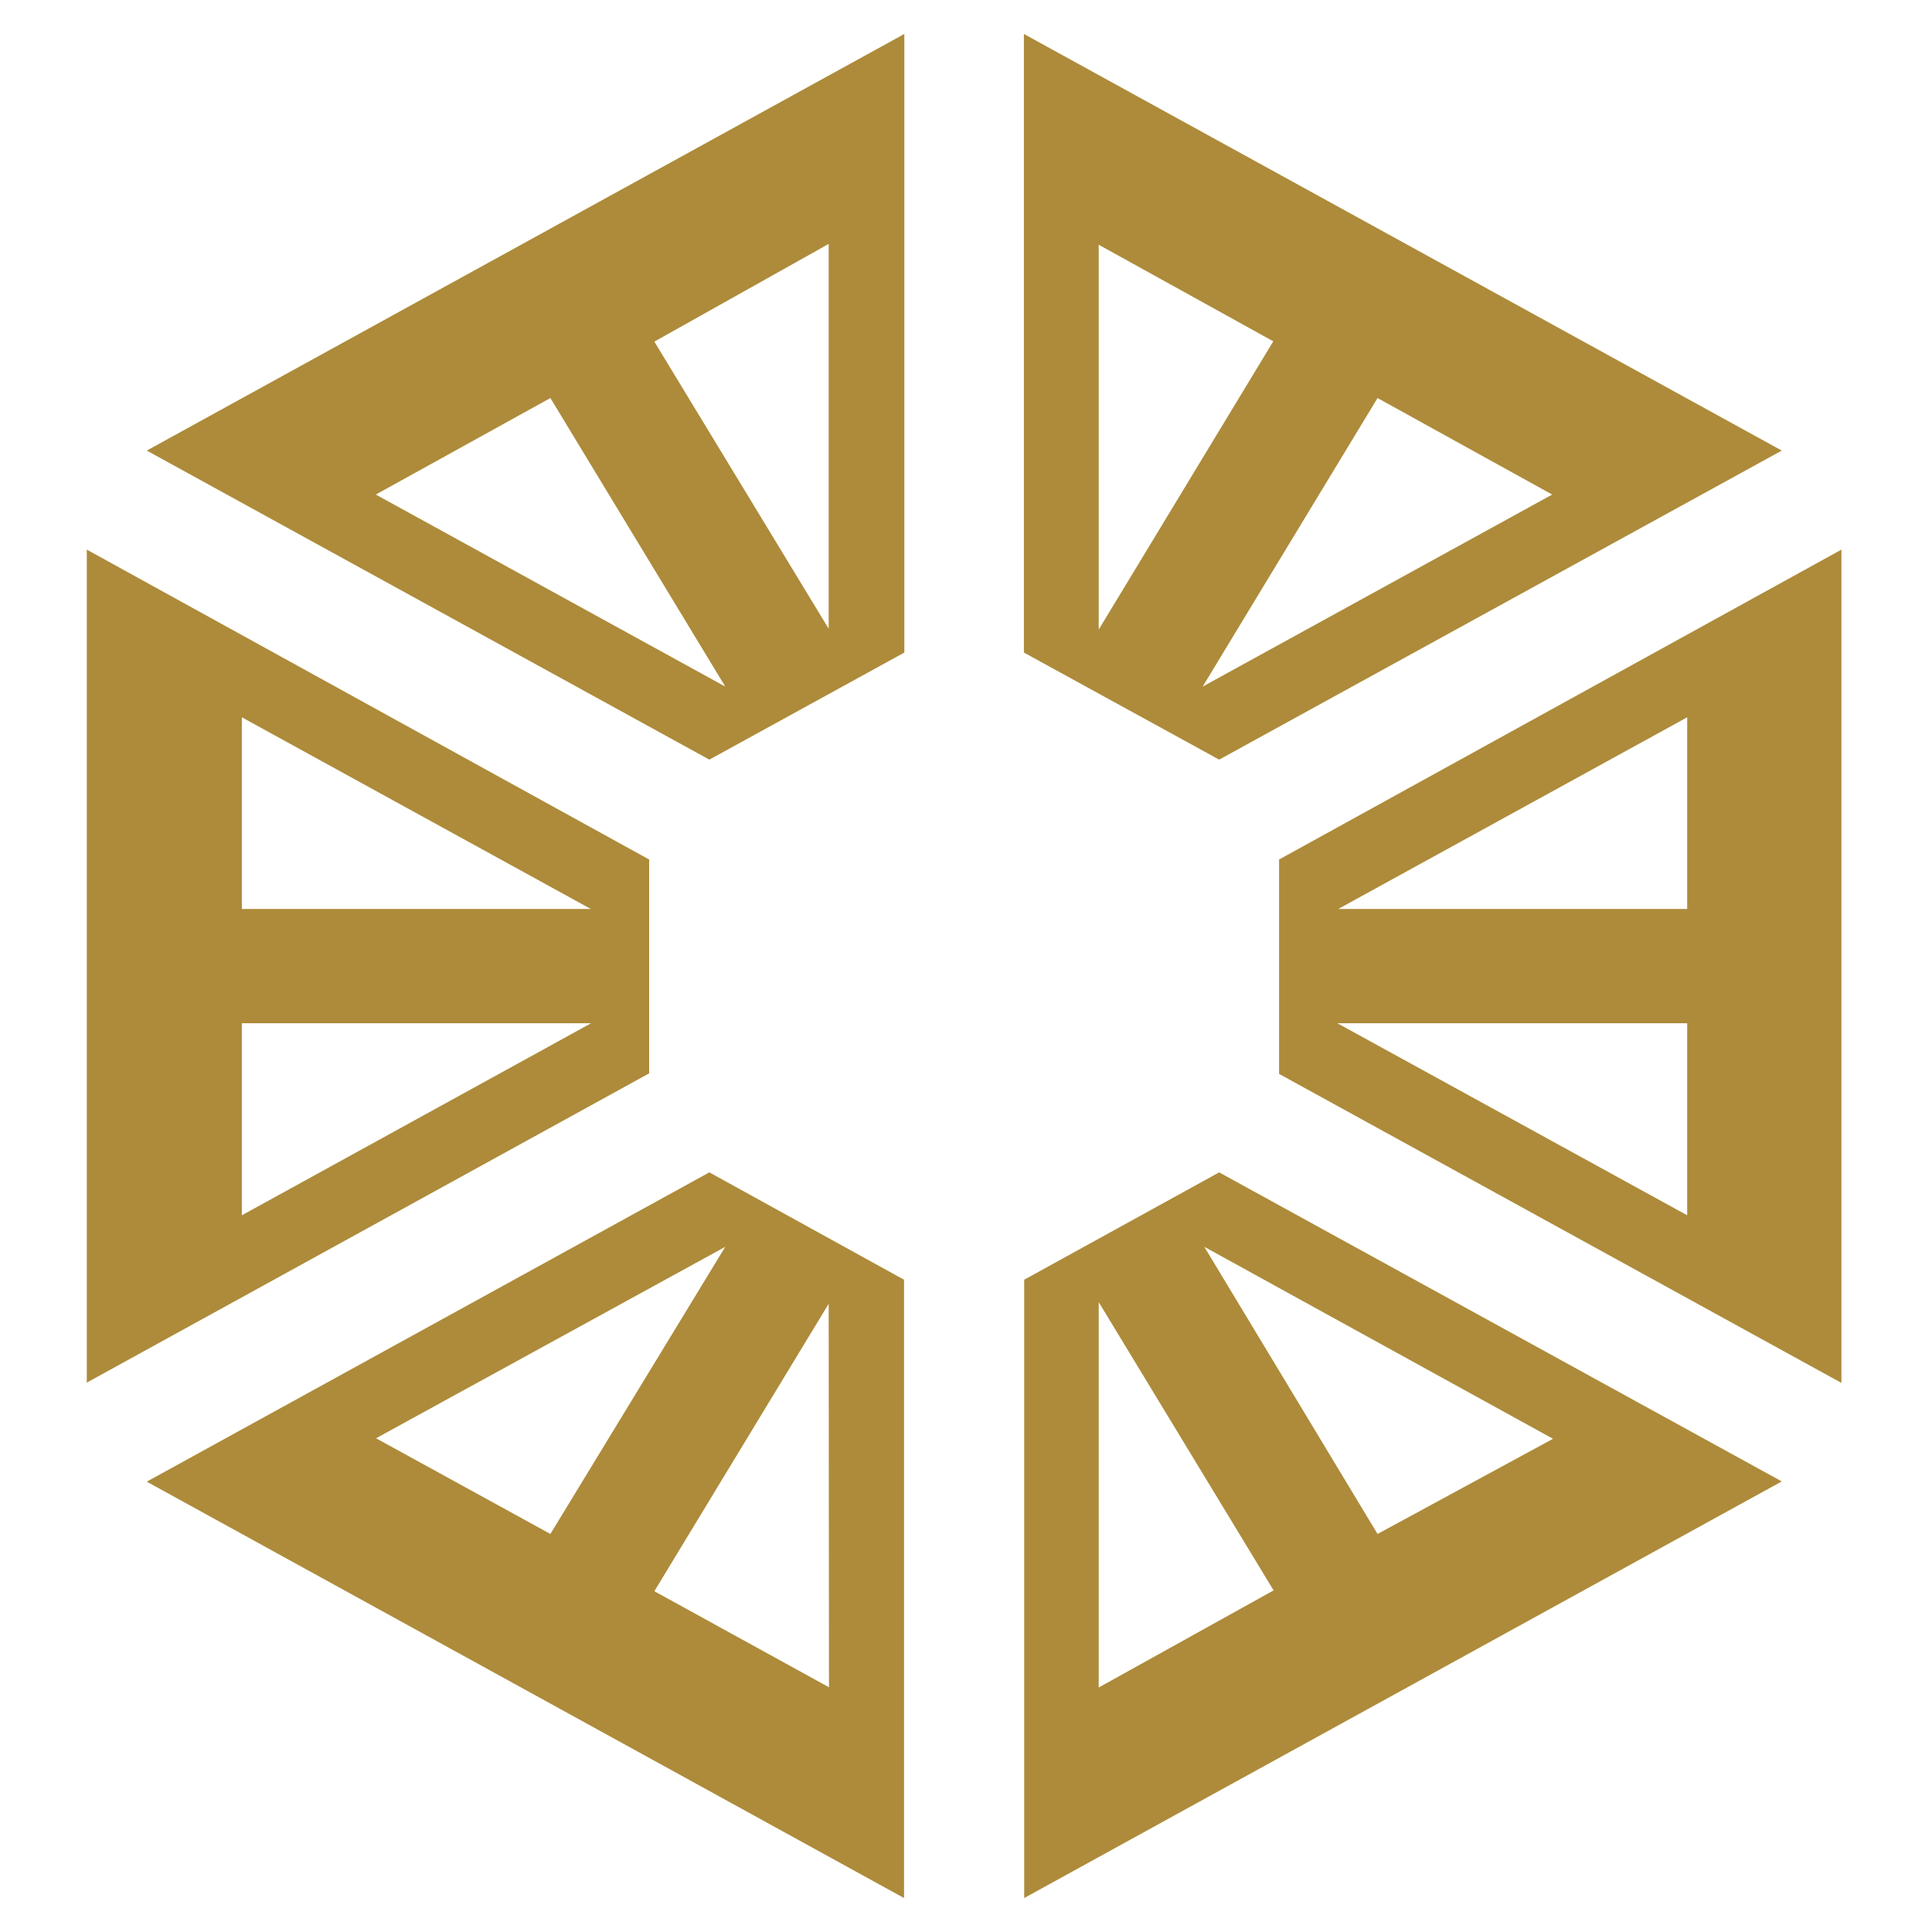 <?xml version="1.0" encoding="UTF-8"?>
<svg xmlns="http://www.w3.org/2000/svg" xmlns:xlink="http://www.w3.org/1999/xlink" width="128px" height="128px" viewBox="0 0 128 128" version="1.1">
<g id="surface1">
<path style=" stroke:none;fill-rule:nonzero;fill:rgb(67.843%,54.51%,22.745%);fill-opacity:1;" d="M 48.051 45.488 L 24.898 32.766 L 36.465 26.371 Z M 54.902 16.16 L 54.902 41.656 L 43.352 22.633 Z M 46.996 50.328 L 59.914 43.234 L 59.914 2.25 L 9.723 29.852 Z M 46.996 50.328 "/>
<path style=" stroke:none;fill-rule:nonzero;fill:rgb(67.843%,54.51%,22.745%);fill-opacity:1;" d="M 16.023 80.516 L 16.023 67.793 L 39.16 67.793 Z M 16.023 47.523 L 39.145 60.223 L 16.023 60.223 Z M 43.008 56.945 L 5.75 36.414 L 5.75 91.602 L 43.008 71.113 Z M 43.008 56.945 "/>
<path style=" stroke:none;fill-rule:nonzero;fill:rgb(67.843%,54.51%,22.745%);fill-opacity:1;" d="M 91.266 101.629 L 79.789 82.605 L 102.891 95.324 Z M 72.793 111.801 L 72.793 86.27 L 84.379 105.367 Z M 67.855 84.785 L 67.855 125.75 L 118.047 98.148 L 80.773 77.672 Z M 67.855 84.785 "/>
<path style=" stroke:none;fill-rule:nonzero;fill:rgb(67.843%,54.51%,22.745%);fill-opacity:1;" d="M 111.781 60.223 L 88.66 60.223 L 111.781 47.523 Z M 111.781 80.516 L 88.605 67.793 L 111.781 67.793 Z M 84.742 56.945 L 84.742 71.148 L 122 91.621 L 122 36.414 Z M 84.742 56.945 "/>
<path style=" stroke:none;fill-rule:nonzero;fill:rgb(67.843%,54.51%,22.745%);fill-opacity:1;" d="M 91.266 26.371 L 102.836 32.766 L 79.68 45.488 Z M 72.793 16.215 L 84.359 22.613 L 72.793 41.711 Z M 118.047 29.852 L 67.836 2.25 L 67.836 43.234 L 80.773 50.328 Z M 118.047 29.852 "/>
<path style=" stroke:none;fill-rule:nonzero;fill:rgb(67.843%,54.51%,22.745%);fill-opacity:1;" d="M 36.465 101.629 L 24.914 95.289 L 48.051 82.605 Z M 54.922 111.785 L 43.352 105.422 L 54.902 86.379 Z M 9.723 98.164 L 59.895 125.75 L 59.895 84.785 L 46.996 77.672 Z M 9.723 98.164 "/>
</g>
</svg>
